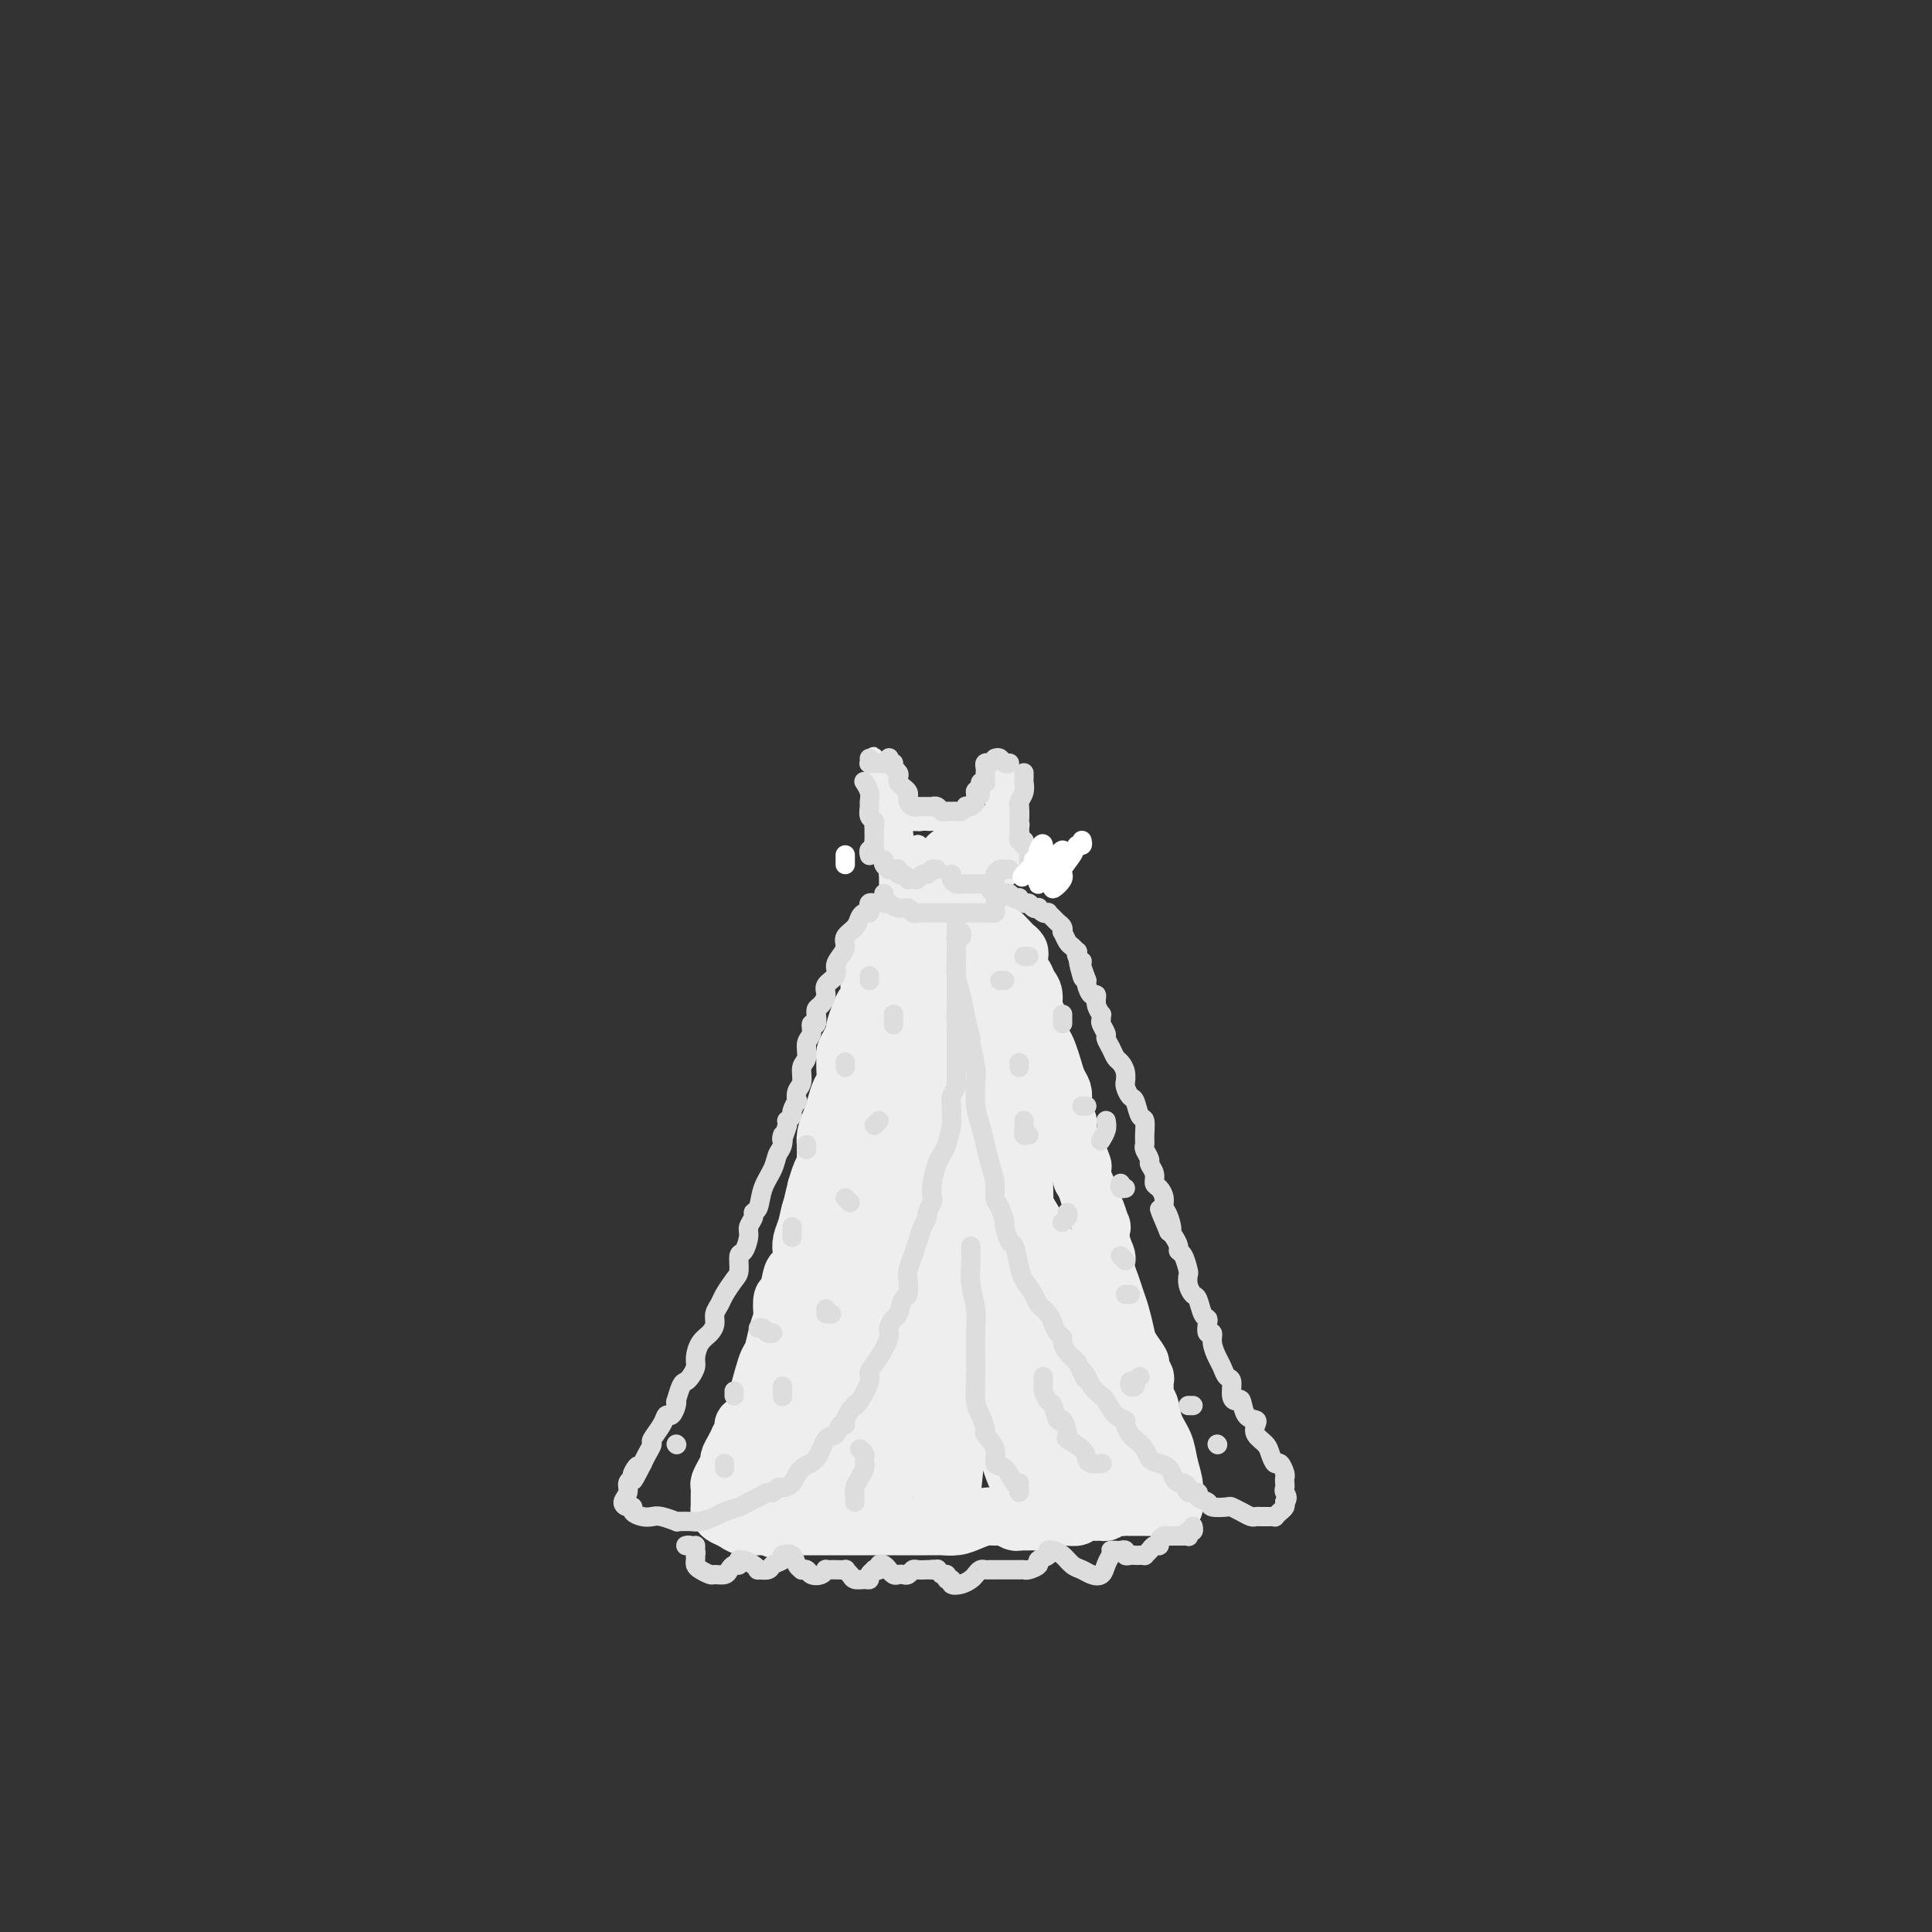 <svg viewBox='0 0 400 400' version='1.1' xmlns='http://www.w3.org/2000/svg' xmlns:xlink='http://www.w3.org/1999/xlink'><rect x="0" y="0" width="400" height="400" fill="#333333" stroke="none"/><g fill='none' stroke='#EEEEEE' stroke-width='12' stroke-linecap='round' stroke-linejoin='round'><path d='M204,190c0.080,0.401 0.160,0.802 0,1c-0.160,0.198 -0.560,0.194 -1,0c-0.440,-0.194 -0.921,-0.578 -1,-1c-0.079,-0.422 0.243,-0.881 0,-1c-0.243,-0.119 -1.050,0.102 -2,0c-0.950,-0.102 -2.041,-0.527 -3,-1c-0.959,-0.473 -1.785,-0.996 -3,-1c-1.215,-0.004 -2.818,0.509 -4,1c-1.182,0.491 -1.941,0.958 -2,1c-0.059,0.042 0.584,-0.341 0,0c-0.584,0.341 -2.394,1.406 -3,2c-0.606,0.594 -0.007,0.716 0,1c0.007,0.284 -0.576,0.732 -1,1c-0.424,0.268 -0.687,0.358 -1,1c-0.313,0.642 -0.675,1.835 -1,3c-0.325,1.165 -0.612,2.303 -1,3c-0.388,0.697 -0.879,0.954 -1,2c-0.121,1.046 0.126,2.881 0,4c-0.126,1.119 -0.625,1.521 -1,2c-0.375,0.479 -0.626,1.035 -1,2c-0.374,0.965 -0.871,2.338 -1,3c-0.129,0.662 0.109,0.613 0,1c-0.109,0.387 -0.564,1.210 -1,2c-0.436,0.790 -0.852,1.548 -1,2c-0.148,0.452 -0.029,0.599 0,1c0.029,0.401 -0.034,1.055 0,2c0.034,0.945 0.163,2.182 0,3c-0.163,0.818 -0.618,1.219 -1,2c-0.382,0.781 -0.691,1.944 -1,3c-0.309,1.056 -0.619,2.007 -1,3c-0.381,0.993 -0.833,2.030 -1,3c-0.167,0.970 -0.048,1.873 0,2c0.048,0.127 0.024,-0.521 0,0c-0.024,0.521 -0.048,2.212 0,3c0.048,0.788 0.167,0.674 0,1c-0.167,0.326 -0.619,1.093 -1,2c-0.381,0.907 -0.690,1.953 -1,3'/><path d='M169,246c-2.117,8.430 -0.410,3.506 0,2c0.410,-1.506 -0.478,0.406 -1,2c-0.522,1.594 -0.679,2.869 -1,4c-0.321,1.131 -0.807,2.117 -1,3c-0.193,0.883 -0.093,1.663 0,2c0.093,0.337 0.179,0.231 0,1c-0.179,0.769 -0.623,2.413 -1,3c-0.377,0.587 -0.689,0.117 -1,1c-0.311,0.883 -0.622,3.120 -1,4c-0.378,0.880 -0.822,0.403 -1,1c-0.178,0.597 -0.089,2.267 0,3c0.089,0.733 0.179,0.530 0,1c-0.179,0.470 -0.626,1.612 -1,3c-0.374,1.388 -0.676,3.022 -1,4c-0.324,0.978 -0.669,1.299 -1,2c-0.331,0.701 -0.648,1.783 -1,3c-0.352,1.217 -0.739,2.569 -1,4c-0.261,1.431 -0.395,2.942 -1,4c-0.605,1.058 -1.682,1.662 -2,2c-0.318,0.338 0.121,0.409 0,1c-0.121,0.591 -0.802,1.702 -1,2c-0.198,0.298 0.088,-0.216 0,0c-0.088,0.216 -0.549,1.161 -1,2c-0.451,0.839 -0.891,1.572 -1,2c-0.109,0.428 0.114,0.552 0,1c-0.114,0.448 -0.567,1.219 -1,2c-0.433,0.781 -0.848,1.572 -1,2c-0.152,0.428 -0.041,0.492 0,1c0.041,0.508 0.010,1.460 0,2c-0.010,0.540 -0.001,0.670 0,1c0.001,0.330 -0.008,0.862 0,1c0.008,0.138 0.031,-0.117 0,0c-0.031,0.117 -0.118,0.606 0,1c0.118,0.394 0.440,0.694 1,1c0.560,0.306 1.356,0.618 2,1c0.644,0.382 1.135,0.834 2,1c0.865,0.166 2.104,0.048 3,0c0.896,-0.048 1.448,-0.024 2,0'/><path d='M159,316c2.118,0.309 2.913,0.083 3,0c0.087,-0.083 -0.533,-0.022 0,0c0.533,0.022 2.219,0.006 3,0c0.781,-0.006 0.655,-0.002 1,0c0.345,0.002 1.160,0.000 2,0c0.840,-0.000 1.706,-0.000 3,0c1.294,0.000 3.016,0.000 4,0c0.984,-0.000 1.231,-0.000 2,0c0.769,0.000 2.060,0.000 3,0c0.940,-0.000 1.530,0.000 2,0c0.470,-0.000 0.818,-0.000 2,0c1.182,0.000 3.196,0.000 4,0c0.804,-0.000 0.399,-0.000 1,0c0.601,0.000 2.209,0.001 3,0c0.791,-0.001 0.767,-0.003 1,0c0.233,0.003 0.723,0.011 1,0c0.277,-0.011 0.339,-0.041 1,0c0.661,0.041 1.920,0.154 3,0c1.080,-0.154 1.980,-0.573 3,-1c1.020,-0.427 2.158,-0.860 3,-1c0.842,-0.140 1.388,0.015 2,0c0.612,-0.015 1.292,-0.200 2,0c0.708,0.200 1.445,0.786 2,1c0.555,0.214 0.927,0.057 1,0c0.073,-0.057 -0.153,-0.014 0,0c0.153,0.014 0.687,0.000 1,0c0.313,-0.000 0.406,0.014 1,0c0.594,-0.014 1.688,-0.057 2,0c0.312,0.057 -0.158,0.212 0,0c0.158,-0.212 0.945,-0.793 2,-1c1.055,-0.207 2.380,-0.041 3,0c0.620,0.041 0.537,-0.042 1,0c0.463,0.042 1.472,0.208 2,0c0.528,-0.208 0.575,-0.791 1,-1c0.425,-0.209 1.227,-0.046 2,0c0.773,0.046 1.516,-0.026 2,0c0.484,0.026 0.710,0.150 1,0c0.290,-0.150 0.645,-0.575 1,-1'/><path d='M230,312c11.092,-0.619 3.323,-0.166 1,0c-2.323,0.166 0.799,0.044 2,0c1.201,-0.044 0.480,-0.012 1,0c0.520,0.012 2.282,0.003 3,0c0.718,-0.003 0.392,-0.000 1,0c0.608,0.000 2.149,-0.002 3,0c0.851,0.002 1.012,0.008 1,0c-0.012,-0.008 -0.199,-0.031 0,0c0.199,0.031 0.782,0.116 1,0c0.218,-0.116 0.071,-0.432 0,-1c-0.071,-0.568 -0.064,-1.389 0,-2c0.064,-0.611 0.186,-1.011 0,-2c-0.186,-0.989 -0.681,-2.566 -1,-4c-0.319,-1.434 -0.464,-2.725 -1,-4c-0.536,-1.275 -1.465,-2.535 -2,-4c-0.535,-1.465 -0.678,-3.137 -1,-4c-0.322,-0.863 -0.823,-0.918 -1,-1c-0.177,-0.082 -0.032,-0.191 0,-1c0.032,-0.809 -0.051,-2.317 0,-3c0.051,-0.683 0.235,-0.541 0,-1c-0.235,-0.459 -0.889,-1.519 -1,-2c-0.111,-0.481 0.321,-0.383 0,-1c-0.321,-0.617 -1.395,-1.950 -2,-3c-0.605,-1.050 -0.740,-1.818 -1,-3c-0.260,-1.182 -0.644,-2.779 -1,-4c-0.356,-1.221 -0.683,-2.066 -1,-3c-0.317,-0.934 -0.625,-1.957 -1,-3c-0.375,-1.043 -0.819,-2.106 -1,-3c-0.181,-0.894 -0.100,-1.620 0,-2c0.100,-0.380 0.220,-0.413 0,-1c-0.220,-0.587 -0.780,-1.728 -1,-3c-0.220,-1.272 -0.100,-2.676 0,-3c0.100,-0.324 0.182,0.433 0,0c-0.182,-0.433 -0.626,-2.054 -1,-3c-0.374,-0.946 -0.678,-1.216 -1,-2c-0.322,-0.784 -0.664,-2.081 -1,-3c-0.336,-0.919 -0.668,-1.459 -1,-2'/><path d='M224,244c-2.891,-10.634 -0.617,-4.719 0,-3c0.617,1.719 -0.422,-0.757 -1,-2c-0.578,-1.243 -0.694,-1.253 -1,-2c-0.306,-0.747 -0.800,-2.230 -1,-3c-0.200,-0.770 -0.105,-0.825 0,-1c0.105,-0.175 0.221,-0.469 0,-1c-0.221,-0.531 -0.780,-1.300 -1,-2c-0.220,-0.700 -0.100,-1.332 0,-2c0.100,-0.668 0.182,-1.372 0,-2c-0.182,-0.628 -0.627,-1.178 -1,-2c-0.373,-0.822 -0.673,-1.915 -1,-3c-0.327,-1.085 -0.680,-2.162 -1,-3c-0.320,-0.838 -0.607,-1.436 -1,-2c-0.393,-0.564 -0.893,-1.095 -1,-2c-0.107,-0.905 0.179,-2.183 0,-3c-0.179,-0.817 -0.822,-1.174 -1,-2c-0.178,-0.826 0.110,-2.123 0,-3c-0.110,-0.877 -0.618,-1.334 -1,-2c-0.382,-0.666 -0.637,-1.540 -1,-2c-0.363,-0.460 -0.833,-0.505 -1,-1c-0.167,-0.495 -0.033,-1.441 0,-2c0.033,-0.559 -0.037,-0.732 0,-1c0.037,-0.268 0.180,-0.631 0,-1c-0.180,-0.369 -0.684,-0.743 -1,-1c-0.316,-0.257 -0.443,-0.397 -1,-1c-0.557,-0.603 -1.545,-1.667 -2,-2c-0.455,-0.333 -0.376,0.067 -1,0c-0.624,-0.067 -1.950,-0.600 -3,-1c-1.050,-0.400 -1.826,-0.668 -3,-1c-1.174,-0.332 -2.748,-0.728 -4,-1c-1.252,-0.272 -2.183,-0.419 -3,0c-0.817,0.419 -1.519,1.406 -2,2c-0.481,0.594 -0.740,0.797 -1,1'/><path d='M190,193c-1.095,0.505 -0.831,0.269 -1,1c-0.169,0.731 -0.771,2.429 -1,3c-0.229,0.571 -0.086,0.015 0,1c0.086,0.985 0.114,3.512 0,6c-0.114,2.488 -0.369,4.936 -1,8c-0.631,3.064 -1.636,6.744 -2,10c-0.364,3.256 -0.087,6.089 -1,10c-0.913,3.911 -3.016,8.900 -4,13c-0.984,4.100 -0.849,7.311 -1,10c-0.151,2.689 -0.589,4.854 -1,6c-0.411,1.146 -0.796,1.271 -1,2c-0.204,0.729 -0.229,2.060 0,2c0.229,-0.060 0.711,-1.512 1,-2c0.289,-0.488 0.386,-0.011 1,-2c0.614,-1.989 1.746,-6.442 3,-11c1.254,-4.558 2.629,-9.219 4,-15c1.371,-5.781 2.738,-12.682 4,-19c1.262,-6.318 2.418,-12.051 3,-16c0.582,-3.949 0.589,-6.112 0,-7c-0.589,-0.888 -1.775,-0.499 -3,1c-1.225,1.499 -2.490,4.108 -4,8c-1.510,3.892 -3.266,9.067 -4,11c-0.734,1.933 -0.446,0.623 -1,5c-0.554,4.377 -1.948,14.442 -2,23c-0.052,8.558 1.240,15.609 3,20c1.760,4.391 3.987,6.121 6,6c2.013,-0.121 3.810,-2.093 6,-5c2.190,-2.907 4.773,-6.750 7,-12c2.227,-5.250 4.098,-11.908 5,-18c0.902,-6.092 0.836,-11.619 0,-16c-0.836,-4.381 -2.442,-7.615 -3,-9c-0.558,-1.385 -0.067,-0.921 -1,-2c-0.933,-1.079 -3.290,-3.703 -4,-5c-0.710,-1.297 0.227,-1.268 0,-1c-0.227,0.268 -1.619,0.776 -2,1c-0.381,0.224 0.248,0.163 0,2c-0.248,1.837 -1.375,5.571 -2,10c-0.625,4.429 -0.750,9.551 0,15c0.750,5.449 2.375,11.224 4,17'/><path d='M198,244c1.575,7.812 3.512,11.343 5,14c1.488,2.657 2.528,4.439 4,5c1.472,0.561 3.376,-0.101 4,-2c0.624,-1.899 -0.033,-5.037 0,-6c0.033,-0.963 0.754,0.249 1,-2c0.246,-2.249 0.016,-7.959 0,-10c-0.016,-2.041 0.181,-0.413 0,-3c-0.181,-2.587 -0.739,-9.390 -1,-12c-0.261,-2.610 -0.224,-1.028 -1,-4c-0.776,-2.972 -2.363,-10.497 -4,-15c-1.637,-4.503 -3.323,-5.984 -4,-6c-0.677,-0.016 -0.345,1.434 0,5c0.345,3.566 0.703,9.248 2,16c1.297,6.752 3.533,14.574 6,24c2.467,9.426 5.165,20.455 7,28c1.835,7.545 2.807,11.604 4,15c1.193,3.396 2.607,6.128 3,7c0.393,0.872 -0.236,-0.115 0,0c0.236,0.115 1.337,1.333 2,2c0.663,0.667 0.887,0.783 1,0c0.113,-0.783 0.115,-2.465 0,-5c-0.115,-2.535 -0.347,-5.923 -1,-10c-0.653,-4.077 -1.726,-8.842 -3,-13c-1.274,-4.158 -2.748,-7.708 -5,-12c-2.252,-4.292 -5.282,-9.327 -7,-12c-1.718,-2.673 -2.125,-2.984 -2,-1c0.125,1.984 0.780,6.263 1,8c0.220,1.737 0.003,0.933 1,4c0.997,3.067 3.207,10.004 4,13c0.793,2.996 0.168,2.051 1,5c0.832,2.949 3.122,9.791 4,13c0.878,3.209 0.343,2.786 1,5c0.657,2.214 2.507,7.066 4,10c1.493,2.934 2.628,3.951 3,4c0.372,0.049 -0.019,-0.868 0,-2c0.019,-1.132 0.448,-2.479 0,-5c-0.448,-2.521 -1.775,-6.217 -3,-10c-1.225,-3.783 -2.350,-7.652 -4,-13c-1.650,-5.348 -3.825,-12.174 -6,-19'/><path d='M215,260c-3.246,-10.590 -4.859,-12.564 -6,-14c-1.141,-1.436 -1.808,-2.334 -3,-5c-1.192,-2.666 -2.910,-7.101 -4,-9c-1.090,-1.899 -1.552,-1.263 -2,-1c-0.448,0.263 -0.883,0.151 -1,3c-0.117,2.849 0.084,8.657 1,16c0.916,7.343 2.547,16.222 4,25c1.453,8.778 2.729,17.456 4,23c1.271,5.544 2.537,7.955 3,9c0.463,1.045 0.122,0.726 0,-1c-0.122,-1.726 -0.025,-4.857 0,-6c0.025,-1.143 -0.020,-0.296 0,-3c0.020,-2.704 0.106,-8.958 0,-11c-0.106,-2.042 -0.403,0.129 -1,-3c-0.597,-3.129 -1.493,-11.557 -3,-19c-1.507,-7.443 -3.626,-13.902 -6,-20c-2.374,-6.098 -5.002,-11.836 -7,-14c-1.998,-2.164 -3.366,-0.754 -4,3c-0.634,3.754 -0.535,9.852 -1,17c-0.465,7.148 -1.495,15.345 -1,24c0.495,8.655 2.514,17.768 4,24c1.486,6.232 2.439,9.584 3,11c0.561,1.416 0.730,0.896 1,1c0.270,0.104 0.639,0.830 1,-1c0.361,-1.830 0.712,-6.218 1,-11c0.288,-4.782 0.511,-9.957 1,-16c0.489,-6.043 1.242,-12.954 1,-20c-0.242,-7.046 -1.480,-14.228 -3,-19c-1.520,-4.772 -3.322,-7.134 -5,-8c-1.678,-0.866 -3.234,-0.236 -5,3c-1.766,3.236 -3.744,9.078 -5,16c-1.256,6.922 -1.789,14.923 -2,18c-0.211,3.077 -0.098,1.230 0,5c0.098,3.770 0.181,13.157 0,17c-0.181,3.843 -0.626,2.144 0,4c0.626,1.856 2.322,7.269 3,9c0.678,1.731 0.336,-0.220 1,-3c0.664,-2.780 2.332,-6.390 4,-10'/><path d='M188,294c1.098,-5.227 1.341,-11.795 2,-18c0.659,-6.205 1.732,-12.046 2,-19c0.268,-6.954 -0.269,-15.021 -1,-20c-0.731,-4.979 -1.657,-6.869 -3,-7c-1.343,-0.131 -3.105,1.496 -5,5c-1.895,3.504 -3.923,8.884 -5,11c-1.077,2.116 -1.203,0.969 -2,5c-0.797,4.031 -2.264,13.239 -3,17c-0.736,3.761 -0.740,2.074 -1,6c-0.260,3.926 -0.776,13.465 -1,20c-0.224,6.535 -0.155,10.065 0,12c0.155,1.935 0.395,2.274 1,1c0.605,-1.274 1.573,-4.163 3,-8c1.427,-3.837 3.311,-8.623 5,-14c1.689,-5.377 3.183,-11.345 4,-17c0.817,-5.655 0.958,-10.997 1,-14c0.042,-3.003 -0.014,-3.667 0,-4c0.014,-0.333 0.097,-0.336 -1,1c-1.097,1.336 -3.376,4.009 -4,5c-0.624,0.991 0.406,0.300 -1,3c-1.406,2.700 -5.249,8.791 -8,15c-2.751,6.209 -4.412,12.536 -6,19c-1.588,6.464 -3.105,13.065 -4,17c-0.895,3.935 -1.170,5.204 -1,6c0.170,0.796 0.783,1.118 2,-1c1.217,-2.118 3.036,-6.676 5,-11c1.964,-4.324 4.073,-8.415 5,-10c0.927,-1.585 0.672,-0.666 2,-4c1.328,-3.334 4.240,-10.922 6,-16c1.760,-5.078 2.370,-7.646 3,-9c0.630,-1.354 1.281,-1.496 1,-2c-0.281,-0.504 -1.495,-1.371 -3,0c-1.505,1.371 -3.301,4.981 -6,9c-2.699,4.019 -6.301,8.448 -9,13c-2.699,4.552 -4.496,9.225 -6,13c-1.504,3.775 -2.715,6.650 -2,8c0.715,1.350 3.358,1.175 6,1'/><path d='M164,307c2.936,-0.341 7.275,-1.695 12,-3c4.725,-1.305 9.835,-2.561 12,-3c2.165,-0.439 1.386,-0.061 4,-1c2.614,-0.939 8.620,-3.194 11,-4c2.380,-0.806 1.135,-0.163 3,-1c1.865,-0.837 6.841,-3.152 10,-5c3.159,-1.848 4.500,-3.227 5,-4c0.500,-0.773 0.161,-0.939 0,-1c-0.161,-0.061 -0.142,-0.016 -1,0c-0.858,0.016 -2.594,0.004 -4,0c-1.406,-0.004 -2.481,-0.001 -3,0c-0.519,0.001 -0.480,0.000 0,1c0.480,1.000 1.401,3.000 3,5c1.599,2.000 3.877,3.998 6,6c2.123,2.002 4.091,4.008 5,5c0.909,0.992 0.758,0.970 1,1c0.242,0.030 0.878,0.110 1,0c0.122,-0.110 -0.270,-0.412 -1,-1c-0.730,-0.588 -1.800,-1.464 -3,-2c-1.200,-0.536 -2.531,-0.732 -3,-1c-0.469,-0.268 -0.076,-0.608 -1,-1c-0.924,-0.392 -3.167,-0.836 -5,-1c-1.833,-0.164 -3.258,-0.048 -4,0c-0.742,0.048 -0.801,0.027 -1,0c-0.199,-0.027 -0.538,-0.061 0,1c0.538,1.061 1.951,3.216 4,5c2.049,1.784 4.732,3.198 7,4c2.268,0.802 4.122,0.992 6,1c1.878,0.008 3.782,-0.166 5,-1c1.218,-0.834 1.752,-2.328 2,-3c0.248,-0.672 0.211,-0.520 0,-1c-0.211,-0.480 -0.595,-1.591 -1,-2c-0.405,-0.409 -0.830,-0.117 -1,0c-0.170,0.117 -0.085,0.058 0,0'/></g>
<g fill='none' stroke='#EEEEEE' stroke-width='4' stroke-linecap='round' stroke-linejoin='round'><path d='M191,184c0.437,0.340 0.875,0.680 1,1c0.125,0.320 -0.061,0.618 0,1c0.061,0.382 0.371,0.846 0,1c-0.371,0.154 -1.423,-0.001 -2,0c-0.577,0.001 -0.679,0.158 -1,0c-0.321,-0.158 -0.859,-0.633 -1,-1c-0.141,-0.367 0.116,-0.627 0,-1c-0.116,-0.373 -0.605,-0.859 -1,-1c-0.395,-0.141 -0.697,0.061 -1,0c-0.303,-0.061 -0.606,-0.387 -1,-1c-0.394,-0.613 -0.880,-1.512 -1,-2c-0.120,-0.488 0.126,-0.563 0,-1c-0.126,-0.437 -0.622,-1.234 -1,-2c-0.378,-0.766 -0.637,-1.500 -1,-2c-0.363,-0.500 -0.829,-0.767 -1,-1c-0.171,-0.233 -0.045,-0.433 0,-1c0.045,-0.567 0.011,-1.500 0,-2c-0.011,-0.500 0.001,-0.568 0,-1c-0.001,-0.432 -0.014,-1.229 0,-2c0.014,-0.771 0.056,-1.516 0,-2c-0.056,-0.484 -0.212,-0.708 0,-1c0.212,-0.292 0.790,-0.653 1,-1c0.210,-0.347 0.053,-0.681 0,-1c-0.053,-0.319 -0.000,-0.624 0,-1c0.000,-0.376 -0.053,-0.822 0,-1c0.053,-0.178 0.210,-0.089 0,0c-0.210,0.089 -0.788,0.179 -1,0c-0.212,-0.179 -0.057,-0.625 0,-1c0.057,-0.375 0.015,-0.678 0,-1c-0.015,-0.322 -0.004,-0.663 0,-1c0.004,-0.337 0.002,-0.668 0,-1'/><path d='M181,158c-0.061,-2.632 -0.213,-0.714 0,0c0.213,0.714 0.792,0.222 1,0c0.208,-0.222 0.045,-0.176 0,0c-0.045,0.176 0.026,0.480 0,1c-0.026,0.520 -0.151,1.256 0,2c0.151,0.744 0.576,1.494 1,3c0.424,1.506 0.846,3.766 1,6c0.154,2.234 0.039,4.443 0,7c-0.039,2.557 -0.004,5.463 0,7c0.004,1.537 -0.023,1.706 0,2c0.023,0.294 0.097,0.714 0,1c-0.097,0.286 -0.366,0.440 0,0c0.366,-0.440 1.368,-1.473 2,-2c0.632,-0.527 0.895,-0.548 1,-1c0.105,-0.452 0.053,-1.336 0,-2c-0.053,-0.664 -0.105,-1.109 0,-2c0.105,-0.891 0.368,-2.229 0,-3c-0.368,-0.771 -1.368,-0.977 -2,-2c-0.632,-1.023 -0.895,-2.864 -1,-4c-0.105,-1.136 -0.053,-1.568 0,-2'/><path d='M184,169c-0.707,-2.217 -0.974,-1.259 -1,-1c-0.026,0.259 0.188,-0.182 0,-1c-0.188,-0.818 -0.779,-2.012 -1,-3c-0.221,-0.988 -0.073,-1.770 0,-2c0.073,-0.230 0.073,0.092 0,0c-0.073,-0.092 -0.217,-0.599 0,-1c0.217,-0.401 0.794,-0.695 1,-1c0.206,-0.305 0.040,-0.619 0,-1c-0.040,-0.381 0.045,-0.827 0,-1c-0.045,-0.173 -0.220,-0.071 0,0c0.220,0.071 0.833,0.111 1,0c0.167,-0.111 -0.114,-0.374 0,0c0.114,0.374 0.623,1.384 1,2c0.377,0.616 0.623,0.836 1,2c0.377,1.164 0.886,3.271 1,5c0.114,1.729 -0.166,3.080 0,5c0.166,1.920 0.780,4.409 1,6c0.220,1.591 0.048,2.283 0,3c-0.048,0.717 0.029,1.459 0,2c-0.029,0.541 -0.162,0.881 0,1c0.162,0.119 0.621,0.018 1,0c0.379,-0.018 0.679,0.047 1,0c0.321,-0.047 0.663,-0.205 1,0c0.337,0.205 0.668,0.773 1,1c0.332,0.227 0.666,0.114 1,0'/><path d='M193,185c0.836,0.427 0.428,0.995 0,1c-0.428,0.005 -0.874,-0.553 -1,-1c-0.126,-0.447 0.068,-0.784 0,-1c-0.068,-0.216 -0.399,-0.311 -1,-1c-0.601,-0.689 -1.471,-1.972 -2,-3c-0.529,-1.028 -0.716,-1.802 -1,-3c-0.284,-1.198 -0.665,-2.819 -1,-4c-0.335,-1.181 -0.623,-1.920 -1,-3c-0.377,-1.080 -0.844,-2.500 -1,-3c-0.156,-0.500 -0.000,-0.079 0,0c0.000,0.079 -0.154,-0.185 0,0c0.154,0.185 0.617,0.820 1,1c0.383,0.180 0.688,-0.095 1,0c0.312,0.095 0.632,0.561 1,1c0.368,0.439 0.785,0.850 1,1c0.215,0.150 0.230,0.040 1,0c0.770,-0.040 2.297,-0.011 3,0c0.703,0.011 0.584,0.003 1,0c0.416,-0.003 1.368,-0.001 2,0c0.632,0.001 0.944,0.000 1,0c0.056,-0.000 -0.145,-0.000 0,0c0.145,0.000 0.635,0.000 1,0c0.365,-0.000 0.603,-0.000 1,0c0.397,0.000 0.952,0.000 1,0c0.048,-0.000 -0.410,-0.000 -1,0c-0.590,0.000 -1.313,0.000 -2,0c-0.687,-0.000 -1.339,-0.000 -2,0c-0.661,0.000 -1.330,0.000 -2,0'/><path d='M193,170c-0.820,0.004 0.130,0.016 0,0c-0.130,-0.016 -1.340,-0.058 -2,0c-0.660,0.058 -0.769,0.216 -1,0c-0.231,-0.216 -0.582,-0.805 -1,-1c-0.418,-0.195 -0.901,0.004 -1,0c-0.099,-0.004 0.187,-0.212 1,0c0.813,0.212 2.154,0.842 3,1c0.846,0.158 1.199,-0.158 2,0c0.801,0.158 2.051,0.789 3,1c0.949,0.211 1.597,0.001 2,0c0.403,-0.001 0.560,0.207 1,0c0.440,-0.207 1.161,-0.829 2,-1c0.839,-0.171 1.794,0.110 2,0c0.206,-0.110 -0.337,-0.609 0,-1c0.337,-0.391 1.554,-0.673 2,-1c0.446,-0.327 0.119,-0.699 0,-1c-0.119,-0.301 -0.032,-0.532 0,-1c0.032,-0.468 0.007,-1.172 0,-2c-0.007,-0.828 0.002,-1.779 0,-2c-0.002,-0.221 -0.015,0.289 0,0c0.015,-0.289 0.056,-1.379 0,-2c-0.056,-0.621 -0.211,-0.775 0,-1c0.211,-0.225 0.789,-0.522 1,0c0.211,0.522 0.057,1.862 0,3c-0.057,1.138 -0.015,2.075 0,3c0.015,0.925 0.003,1.838 0,3c-0.003,1.162 0.003,2.573 0,3c-0.003,0.427 -0.015,-0.129 0,0c0.015,0.129 0.056,0.943 0,1c-0.056,0.057 -0.211,-0.645 0,-1c0.211,-0.355 0.788,-0.365 1,-1c0.212,-0.635 0.061,-1.896 0,-3c-0.061,-1.104 -0.030,-2.052 0,-3'/><path d='M208,164c0.151,-1.562 0.030,-1.966 0,-2c-0.030,-0.034 0.031,0.304 0,0c-0.031,-0.304 -0.153,-1.248 0,-2c0.153,-0.752 0.581,-1.310 1,-1c0.419,0.310 0.830,1.489 1,2c0.170,0.511 0.099,0.353 0,1c-0.099,0.647 -0.227,2.098 0,3c0.227,0.902 0.808,1.257 1,2c0.192,0.743 -0.005,1.876 0,3c0.005,1.124 0.212,2.239 0,3c-0.212,0.761 -0.842,1.169 -1,2c-0.158,0.831 0.158,2.085 0,3c-0.158,0.915 -0.789,1.490 -1,2c-0.211,0.510 -0.000,0.955 0,1c0.000,0.045 -0.210,-0.311 0,-1c0.210,-0.689 0.841,-1.712 1,-3c0.159,-1.288 -0.154,-2.840 0,-4c0.154,-1.160 0.773,-1.929 1,-3c0.227,-1.071 0.061,-2.443 0,-4c-0.061,-1.557 -0.016,-3.299 0,-4c0.016,-0.701 0.004,-0.361 0,0c-0.004,0.361 -0.001,0.743 0,1c0.001,0.257 0.001,0.389 0,1c-0.001,0.611 -0.002,1.700 0,3c0.002,1.300 0.009,2.810 0,4c-0.009,1.190 -0.033,2.061 0,3c0.033,0.939 0.124,1.945 0,3c-0.124,1.055 -0.464,2.159 -1,3c-0.536,0.841 -1.268,1.421 -2,2'/><path d='M208,182c-0.930,3.433 -1.756,2.015 -2,2c-0.244,-0.015 0.094,1.371 0,2c-0.094,0.629 -0.621,0.500 -1,1c-0.379,0.500 -0.611,1.628 -1,2c-0.389,0.372 -0.935,-0.014 -1,0c-0.065,0.014 0.349,0.426 1,0c0.651,-0.426 1.537,-1.691 2,-3c0.463,-1.309 0.503,-2.663 1,-4c0.497,-1.337 1.450,-2.659 2,-4c0.550,-1.341 0.697,-2.702 1,-4c0.303,-1.298 0.764,-2.532 1,-3c0.236,-0.468 0.249,-0.170 0,0c-0.249,0.170 -0.758,0.213 -1,0c-0.242,-0.213 -0.217,-0.680 -1,0c-0.783,0.680 -2.372,2.509 -3,4c-0.628,1.491 -0.293,2.646 -1,4c-0.707,1.354 -2.455,2.909 -3,4c-0.545,1.091 0.113,1.718 0,2c-0.113,0.282 -0.996,0.218 -1,0c-0.004,-0.218 0.873,-0.592 1,-1c0.127,-0.408 -0.495,-0.851 0,-2c0.495,-1.149 2.106,-3.004 3,-5c0.894,-1.996 1.070,-4.135 1,-5c-0.070,-0.865 -0.385,-0.457 0,-1c0.385,-0.543 1.470,-2.035 2,-3c0.530,-0.965 0.506,-1.401 0,-1c-0.506,0.401 -1.495,1.638 -2,3c-0.505,1.362 -0.527,2.848 -1,4c-0.473,1.152 -1.396,1.968 -2,3c-0.604,1.032 -0.888,2.279 -1,3c-0.112,0.721 -0.052,0.914 0,1c0.052,0.086 0.096,0.064 0,0c-0.096,-0.064 -0.334,-0.171 0,-1c0.334,-0.829 1.238,-2.380 2,-4c0.762,-1.620 1.381,-3.310 2,-5'/><path d='M206,171c0.592,-1.749 0.073,-1.621 0,-2c-0.073,-0.379 0.301,-1.266 0,-1c-0.301,0.266 -1.278,1.686 -2,3c-0.722,1.314 -1.190,2.523 -2,4c-0.810,1.477 -1.963,3.221 -3,5c-1.037,1.779 -1.959,3.593 -2,4c-0.041,0.407 0.798,-0.592 1,-1c0.202,-0.408 -0.233,-0.226 0,-1c0.233,-0.774 1.134,-2.504 2,-4c0.866,-1.496 1.697,-2.757 2,-4c0.303,-1.243 0.079,-2.467 0,-3c-0.079,-0.533 -0.011,-0.375 0,0c0.011,0.375 -0.034,0.966 -1,2c-0.966,1.034 -2.851,2.512 -4,4c-1.149,1.488 -1.561,2.985 -2,4c-0.439,1.015 -0.906,1.546 -1,2c-0.094,0.454 0.183,0.831 0,1c-0.183,0.169 -0.826,0.130 -1,0c-0.174,-0.130 0.122,-0.351 1,-1c0.878,-0.649 2.338,-1.727 3,-3c0.662,-1.273 0.525,-2.743 1,-4c0.475,-1.257 1.560,-2.302 2,-3c0.440,-0.698 0.234,-1.051 0,-1c-0.234,0.051 -0.498,0.504 -1,1c-0.502,0.496 -1.244,1.034 -2,2c-0.756,0.966 -1.528,2.360 -2,3c-0.472,0.640 -0.645,0.525 -1,1c-0.355,0.475 -0.891,1.538 -1,2c-0.109,0.462 0.208,0.323 0,1c-0.208,0.677 -0.942,2.171 -1,2c-0.058,-0.171 0.561,-2.008 1,-3c0.439,-0.992 0.697,-1.141 1,-2c0.303,-0.859 0.652,-2.430 1,-4'/><path d='M195,175c0.661,-1.545 0.814,-0.908 1,-1c0.186,-0.092 0.407,-0.913 0,-1c-0.407,-0.087 -1.441,0.562 -2,1c-0.559,0.438 -0.642,0.667 -1,1c-0.358,0.333 -0.990,0.769 -1,1c-0.010,0.231 0.603,0.257 0,1c-0.603,0.743 -2.420,2.204 -3,3c-0.580,0.796 0.079,0.928 0,1c-0.079,0.072 -0.896,0.086 -1,0c-0.104,-0.086 0.504,-0.270 1,-1c0.496,-0.730 0.879,-2.006 1,-3c0.121,-0.994 -0.020,-1.706 0,-2c0.020,-0.294 0.201,-0.172 0,0c-0.201,0.172 -0.785,0.392 -1,1c-0.215,0.608 -0.061,1.602 0,2c0.061,0.398 0.031,0.199 0,0'/></g>
<g fill='none' stroke='#DDDDDD' stroke-width='4' stroke-linecap='round' stroke-linejoin='round'><path d='M183,185c0.034,0.312 0.067,0.623 0,1c-0.067,0.377 -0.236,0.818 0,1c0.236,0.182 0.875,0.105 1,0c0.125,-0.105 -0.266,-0.238 0,0c0.266,0.238 1.188,0.848 2,1c0.812,0.152 1.514,-0.156 2,0c0.486,0.156 0.757,0.774 1,1c0.243,0.226 0.459,0.061 1,0c0.541,-0.061 1.405,-0.016 2,0c0.595,0.016 0.919,0.004 1,0c0.081,-0.004 -0.080,-0.001 0,0c0.080,0.001 0.402,0.000 1,0c0.598,-0.000 1.473,-0.000 2,0c0.527,0.000 0.705,0.000 1,0c0.295,-0.000 0.705,-0.000 1,0c0.295,0.000 0.474,-0.000 1,0c0.526,0.000 1.398,0.000 2,0c0.602,-0.000 0.935,-0.000 1,0c0.065,0.000 -0.136,0.001 0,0c0.136,-0.001 0.611,-0.003 1,0c0.389,0.003 0.692,0.012 1,0c0.308,-0.012 0.621,-0.044 1,0c0.379,0.044 0.823,0.166 1,0c0.177,-0.166 0.086,-0.619 0,-1c-0.086,-0.381 -0.167,-0.690 0,-1c0.167,-0.310 0.584,-0.622 1,-1c0.416,-0.378 0.833,-0.822 1,-1c0.167,-0.178 0.083,-0.089 0,0'/><path d='M181,187c-0.416,-0.082 -0.833,-0.163 -1,0c-0.167,0.163 -0.085,0.572 0,1c0.085,0.428 0.173,0.877 0,1c-0.173,0.123 -0.606,-0.080 -1,0c-0.394,0.080 -0.749,0.444 -1,1c-0.251,0.556 -0.397,1.304 -1,2c-0.603,0.696 -1.662,1.341 -2,2c-0.338,0.659 0.045,1.331 0,2c-0.045,0.669 -0.519,1.334 -1,2c-0.481,0.666 -0.969,1.334 -1,2c-0.031,0.666 0.394,1.330 0,2c-0.394,0.670 -1.608,1.347 -2,2c-0.392,0.653 0.038,1.283 0,2c-0.038,0.717 -0.545,1.521 -1,2c-0.455,0.479 -0.858,0.635 -1,1c-0.142,0.365 -0.023,0.941 0,1c0.023,0.059 -0.050,-0.400 0,0c0.050,0.400 0.225,1.658 0,2c-0.225,0.342 -0.849,-0.233 -1,0c-0.151,0.233 0.171,1.274 0,2c-0.171,0.726 -0.834,1.139 -1,2c-0.166,0.861 0.165,2.172 0,3c-0.165,0.828 -0.828,1.173 -1,2c-0.172,0.827 0.146,2.137 0,3c-0.146,0.863 -0.756,1.277 -1,2c-0.244,0.723 -0.122,1.753 0,2c0.122,0.247 0.243,-0.288 0,0c-0.243,0.288 -0.850,1.400 -1,2c-0.150,0.600 0.156,0.686 0,1c-0.156,0.314 -0.773,0.854 -1,1c-0.227,0.146 -0.065,-0.101 0,0c0.065,0.101 0.032,0.551 0,1'/><path d='M163,233c-1.478,4.841 -1.173,2.443 -1,2c0.173,-0.443 0.216,1.069 0,2c-0.216,0.931 -0.689,1.282 -1,2c-0.311,0.718 -0.461,1.802 -1,3c-0.539,1.198 -1.469,2.509 -2,4c-0.531,1.491 -0.663,3.160 -1,4c-0.337,0.840 -0.878,0.849 -1,1c-0.122,0.151 0.174,0.444 0,1c-0.174,0.556 -0.816,1.374 -1,2c-0.184,0.626 0.092,1.059 0,2c-0.092,0.941 -0.553,2.391 -1,3c-0.447,0.609 -0.879,0.375 -1,1c-0.121,0.625 0.069,2.107 0,3c-0.069,0.893 -0.396,1.198 -1,2c-0.604,0.802 -1.484,2.102 -2,3c-0.516,0.898 -0.666,1.394 -1,2c-0.334,0.606 -0.850,1.321 -1,2c-0.150,0.679 0.066,1.322 0,2c-0.066,0.678 -0.413,1.389 -1,2c-0.587,0.611 -1.414,1.120 -2,2c-0.586,0.880 -0.930,2.131 -1,3c-0.070,0.869 0.135,1.354 0,2c-0.135,0.646 -0.611,1.451 -1,2c-0.389,0.549 -0.692,0.842 -1,1c-0.308,0.158 -0.621,0.180 -1,1c-0.379,0.820 -0.823,2.439 -1,3c-0.177,0.561 -0.088,0.064 0,0c0.088,-0.064 0.173,0.305 0,1c-0.173,0.695 -0.606,1.715 -1,2c-0.394,0.285 -0.750,-0.167 -1,0c-0.250,0.167 -0.396,0.951 -1,2c-0.604,1.049 -1.667,2.364 -2,3c-0.333,0.636 0.064,0.594 0,1c-0.064,0.406 -0.590,1.259 -1,2c-0.410,0.741 -0.705,1.371 -1,2'/><path d='M133,303c-3.255,6.368 -1.393,2.286 -1,1c0.393,-1.286 -0.684,0.222 -1,1c-0.316,0.778 0.128,0.825 0,1c-0.128,0.175 -0.829,0.477 -1,1c-0.171,0.523 0.187,1.267 0,2c-0.187,0.733 -0.920,1.454 -1,2c-0.080,0.546 0.493,0.917 1,1c0.507,0.083 0.949,-0.122 1,0c0.051,0.122 -0.290,0.572 0,1c0.290,0.428 1.212,0.833 2,1c0.788,0.167 1.443,0.097 2,0c0.557,-0.097 1.017,-0.222 2,0c0.983,0.222 2.489,0.792 3,1c0.511,0.208 0.028,0.053 0,0c-0.028,-0.053 0.400,-0.003 1,0c0.600,0.003 1.372,-0.041 2,0c0.628,0.041 1.113,0.166 2,0c0.887,-0.166 2.177,-0.621 3,-1c0.823,-0.379 1.180,-0.680 2,-1c0.820,-0.320 2.103,-0.659 3,-1c0.897,-0.341 1.406,-0.684 2,-1c0.594,-0.316 1.271,-0.606 2,-1c0.729,-0.394 1.508,-0.891 2,-1c0.492,-0.109 0.697,0.171 1,0c0.303,-0.171 0.704,-0.792 1,-1c0.296,-0.208 0.488,-0.004 1,0c0.512,0.004 1.345,-0.193 2,-1c0.655,-0.807 1.131,-2.224 2,-3c0.869,-0.776 2.132,-0.911 3,-2c0.868,-1.089 1.342,-3.131 2,-4c0.658,-0.869 1.499,-0.564 2,-1c0.501,-0.436 0.660,-1.612 1,-2c0.340,-0.388 0.861,0.011 1,0c0.139,-0.011 -0.103,-0.432 0,-1c0.103,-0.568 0.552,-1.284 1,-2'/><path d='M176,292c2.056,-2.545 1.198,-1.408 1,-1c-0.198,0.408 0.266,0.085 1,-1c0.734,-1.085 1.737,-2.934 2,-4c0.263,-1.066 -0.214,-1.351 0,-2c0.214,-0.649 1.118,-1.663 2,-3c0.882,-1.337 1.742,-2.996 2,-4c0.258,-1.004 -0.085,-1.352 0,-2c0.085,-0.648 0.597,-1.595 1,-2c0.403,-0.405 0.696,-0.268 1,-1c0.304,-0.732 0.620,-2.335 1,-3c0.380,-0.665 0.823,-0.394 1,-1c0.177,-0.606 0.089,-2.091 0,-3c-0.089,-0.909 -0.177,-1.242 0,-2c0.177,-0.758 0.621,-1.942 1,-3c0.379,-1.058 0.694,-1.989 1,-3c0.306,-1.011 0.604,-2.101 1,-3c0.396,-0.899 0.890,-1.608 1,-2c0.110,-0.392 -0.164,-0.469 0,-1c0.164,-0.531 0.765,-1.518 1,-2c0.235,-0.482 0.104,-0.459 0,-1c-0.104,-0.541 -0.182,-1.647 0,-3c0.182,-1.353 0.623,-2.953 1,-4c0.377,-1.047 0.690,-1.540 1,-2c0.310,-0.460 0.618,-0.885 1,-2c0.382,-1.115 0.838,-2.918 1,-4c0.162,-1.082 0.029,-1.442 0,-2c-0.029,-0.558 0.045,-1.316 0,-2c-0.045,-0.684 -0.208,-1.296 0,-2c0.208,-0.704 0.788,-1.501 1,-2c0.212,-0.499 0.057,-0.699 0,-1c-0.057,-0.301 -0.015,-0.703 0,-1c0.015,-0.297 0.004,-0.488 0,-1c-0.004,-0.512 -0.001,-1.343 0,-2c0.001,-0.657 0.000,-1.138 0,-2c-0.000,-0.862 -0.000,-2.103 0,-3c0.000,-0.897 0.000,-1.448 0,-2'/><path d='M198,213c0.774,-5.759 0.207,-2.656 0,-2c-0.207,0.656 -0.056,-1.136 0,-2c0.056,-0.864 0.015,-0.799 0,-1c-0.015,-0.201 -0.004,-0.668 0,-1c0.004,-0.332 0.001,-0.531 0,-1c-0.001,-0.469 -0.000,-1.210 0,-2c0.000,-0.790 0.000,-1.630 0,-2c-0.000,-0.370 -0.000,-0.270 0,-1c0.000,-0.730 0.000,-2.290 0,-3c-0.000,-0.710 -0.000,-0.572 0,-1c0.000,-0.428 0.000,-1.424 0,-2c-0.000,-0.576 -0.000,-0.731 0,-1c0.000,-0.269 0.000,-0.650 0,-1c-0.000,-0.350 -0.000,-0.668 0,-1c0.000,-0.332 0.000,-0.677 0,-1c-0.000,-0.323 -0.000,-0.626 0,-1c0.000,-0.374 0.000,-0.821 0,-1c-0.000,-0.179 -0.000,-0.089 0,0'/><path d='M199,193c0.113,0.437 0.227,0.874 0,1c-0.227,0.126 -0.794,-0.059 -1,0c-0.206,0.059 -0.052,0.363 0,1c0.052,0.637 0.003,1.607 0,2c-0.003,0.393 0.042,0.208 0,1c-0.042,0.792 -0.170,2.562 0,4c0.170,1.438 0.638,2.545 1,4c0.362,1.455 0.619,3.259 1,5c0.381,1.741 0.887,3.420 1,4c0.113,0.580 -0.167,0.062 0,1c0.167,0.938 0.780,3.331 1,5c0.220,1.669 0.048,2.613 0,3c-0.048,0.387 0.028,0.217 0,1c-0.028,0.783 -0.161,2.520 0,4c0.161,1.480 0.617,2.704 1,4c0.383,1.296 0.694,2.663 1,4c0.306,1.337 0.608,2.642 1,4c0.392,1.358 0.875,2.767 1,4c0.125,1.233 -0.107,2.289 0,3c0.107,0.711 0.553,1.077 1,2c0.447,0.923 0.893,2.404 1,3c0.107,0.596 -0.127,0.308 0,1c0.127,0.692 0.615,2.363 1,3c0.385,0.637 0.665,0.239 1,1c0.335,0.761 0.723,2.679 1,4c0.277,1.321 0.441,2.044 1,3c0.559,0.956 1.511,2.144 2,3c0.489,0.856 0.513,1.381 1,2c0.487,0.619 1.436,1.331 2,2c0.564,0.669 0.742,1.296 1,2c0.258,0.704 0.597,1.487 1,2c0.403,0.513 0.871,0.756 1,1c0.129,0.244 -0.081,0.489 0,1c0.081,0.511 0.452,1.289 1,2c0.548,0.711 1.274,1.356 2,2'/><path d='M223,282c2.804,5.676 1.314,2.867 1,2c-0.314,-0.867 0.548,0.209 1,1c0.452,0.791 0.493,1.297 1,2c0.507,0.703 1.480,1.602 2,2c0.520,0.398 0.587,0.296 1,1c0.413,0.704 1.170,2.215 2,3c0.830,0.785 1.732,0.843 2,1c0.268,0.157 -0.098,0.413 0,1c0.098,0.587 0.659,1.505 1,2c0.341,0.495 0.462,0.565 1,1c0.538,0.435 1.492,1.233 2,2c0.508,0.767 0.570,1.502 1,2c0.430,0.498 1.228,0.760 2,1c0.772,0.240 1.518,0.459 2,1c0.482,0.541 0.701,1.403 1,2c0.299,0.597 0.677,0.930 1,1c0.323,0.070 0.592,-0.122 1,0c0.408,0.122 0.954,0.557 1,1c0.046,0.443 -0.407,0.893 0,1c0.407,0.107 1.675,-0.129 2,0c0.325,0.129 -0.293,0.622 0,1c0.293,0.378 1.496,0.640 2,1c0.504,0.360 0.310,0.818 1,1c0.690,0.182 2.265,0.087 3,0c0.735,-0.087 0.630,-0.167 1,0c0.370,0.167 1.216,0.581 2,1c0.784,0.419 1.506,0.844 2,1c0.494,0.156 0.758,0.043 1,0c0.242,-0.043 0.460,-0.014 1,0c0.540,0.014 1.402,0.015 2,0c0.598,-0.015 0.931,-0.045 1,0c0.069,0.045 -0.126,0.167 0,0c0.126,-0.167 0.572,-0.622 1,-1c0.428,-0.378 0.836,-0.679 1,-1c0.164,-0.321 0.082,-0.660 0,-1'/><path d='M266,311c0.928,-0.869 0.250,-1.541 0,-2c-0.250,-0.459 -0.070,-0.705 0,-1c0.070,-0.295 0.030,-0.638 0,-1c-0.030,-0.362 -0.050,-0.744 0,-1c0.050,-0.256 0.169,-0.386 0,-1c-0.169,-0.614 -0.627,-1.711 -1,-2c-0.373,-0.289 -0.661,0.231 -1,0c-0.339,-0.231 -0.730,-1.214 -1,-2c-0.270,-0.786 -0.419,-1.374 -1,-2c-0.581,-0.626 -1.595,-1.289 -2,-2c-0.405,-0.711 -0.202,-1.468 0,-2c0.202,-0.532 0.404,-0.837 0,-1c-0.404,-0.163 -1.414,-0.184 -2,-1c-0.586,-0.816 -0.748,-2.427 -1,-3c-0.252,-0.573 -0.592,-0.107 -1,0c-0.408,0.107 -0.882,-0.144 -1,-1c-0.118,-0.856 0.122,-2.315 0,-3c-0.122,-0.685 -0.606,-0.594 -1,-1c-0.394,-0.406 -0.698,-1.308 -1,-2c-0.302,-0.692 -0.603,-1.173 -1,-2c-0.397,-0.827 -0.890,-2.001 -1,-3c-0.110,-0.999 0.164,-1.824 0,-2c-0.164,-0.176 -0.765,0.296 -1,0c-0.235,-0.296 -0.104,-1.360 0,-2c0.104,-0.640 0.182,-0.857 0,-1c-0.182,-0.143 -0.623,-0.214 -1,-1c-0.377,-0.786 -0.689,-2.289 -1,-3c-0.311,-0.711 -0.622,-0.632 -1,-1c-0.378,-0.368 -0.823,-1.184 -1,-2c-0.177,-0.816 -0.085,-1.632 0,-2c0.085,-0.368 0.163,-0.287 0,-1c-0.163,-0.713 -0.569,-2.219 -1,-3c-0.431,-0.781 -0.889,-0.838 -1,-1c-0.111,-0.162 0.124,-0.428 0,-1c-0.124,-0.572 -0.607,-1.449 -1,-2c-0.393,-0.551 -0.697,-0.775 -1,-1'/><path d='M242,255c-3.730,-8.794 -1.055,-2.780 0,-1c1.055,1.780 0.489,-0.674 0,-2c-0.489,-1.326 -0.900,-1.524 -1,-2c-0.100,-0.476 0.113,-1.231 0,-2c-0.113,-0.769 -0.551,-1.553 -1,-2c-0.449,-0.447 -0.909,-0.557 -1,-1c-0.091,-0.443 0.186,-1.217 0,-2c-0.186,-0.783 -0.835,-1.573 -1,-2c-0.165,-0.427 0.153,-0.490 0,-1c-0.153,-0.510 -0.776,-1.468 -1,-2c-0.224,-0.532 -0.049,-0.637 0,-1c0.049,-0.363 -0.028,-0.985 0,-2c0.028,-1.015 0.161,-2.422 0,-3c-0.161,-0.578 -0.618,-0.327 -1,-1c-0.382,-0.673 -0.691,-2.270 -1,-3c-0.309,-0.730 -0.618,-0.594 -1,-1c-0.382,-0.406 -0.837,-1.356 -1,-2c-0.163,-0.644 -0.033,-0.984 0,-1c0.033,-0.016 -0.032,0.291 0,0c0.032,-0.291 0.162,-1.181 0,-2c-0.162,-0.819 -0.617,-1.566 -1,-2c-0.383,-0.434 -0.695,-0.554 -1,-1c-0.305,-0.446 -0.603,-1.218 -1,-2c-0.397,-0.782 -0.891,-1.573 -1,-2c-0.109,-0.427 0.168,-0.491 0,-1c-0.168,-0.509 -0.781,-1.462 -1,-2c-0.219,-0.538 -0.044,-0.660 0,-1c0.044,-0.340 -0.044,-0.898 0,-1c0.044,-0.102 0.218,0.253 0,0c-0.218,-0.253 -0.829,-1.115 -1,-2c-0.171,-0.885 0.099,-1.794 0,-2c-0.099,-0.206 -0.565,0.291 -1,0c-0.435,-0.291 -0.839,-1.369 -1,-2c-0.161,-0.631 -0.081,-0.816 0,-1'/><path d='M225,203c-2.852,-8.163 -1.482,-2.569 -1,-1c0.482,1.569 0.078,-0.885 0,-2c-0.078,-1.115 0.172,-0.891 0,-1c-0.172,-0.109 -0.767,-0.553 -1,-1c-0.233,-0.447 -0.105,-0.898 0,-1c0.105,-0.102 0.185,0.145 0,0c-0.185,-0.145 -0.637,-0.683 -1,-1c-0.363,-0.317 -0.636,-0.414 -1,-1c-0.364,-0.586 -0.818,-1.662 -1,-2c-0.182,-0.338 -0.091,0.064 0,0c0.091,-0.064 0.183,-0.592 0,-1c-0.183,-0.408 -0.640,-0.697 -1,-1c-0.360,-0.303 -0.622,-0.621 -1,-1c-0.378,-0.379 -0.871,-0.820 -1,-1c-0.129,-0.180 0.106,-0.100 0,0c-0.106,0.100 -0.553,0.219 -1,0c-0.447,-0.219 -0.893,-0.776 -1,-1c-0.107,-0.224 0.125,-0.116 0,0c-0.125,0.116 -0.607,0.241 -1,0c-0.393,-0.241 -0.697,-0.848 -1,-1c-0.303,-0.152 -0.606,0.152 -1,0c-0.394,-0.152 -0.879,-0.759 -1,-1c-0.121,-0.241 0.122,-0.117 0,0c-0.122,0.117 -0.610,0.228 -1,0c-0.390,-0.228 -0.682,-0.793 -1,-1c-0.318,-0.207 -0.663,-0.056 -1,0c-0.337,0.056 -0.668,0.016 -1,0c-0.332,-0.016 -0.666,-0.008 -1,0'/><path d='M206,185c-1.857,-1.000 -0.500,-1.000 0,-1c0.500,0.000 0.143,0.000 0,0c-0.143,0.000 -0.071,0.000 0,0'/><path d='M197,181c-0.059,0.309 -0.118,0.619 0,1c0.118,0.381 0.413,0.834 1,1c0.587,0.166 1.467,0.044 2,0c0.533,-0.044 0.720,-0.011 1,0c0.280,0.011 0.653,-0.001 1,0c0.347,0.001 0.668,0.015 1,0c0.332,-0.015 0.677,-0.059 1,0c0.323,0.059 0.625,0.222 1,0c0.375,-0.222 0.822,-0.830 1,-1c0.178,-0.170 0.085,0.098 0,0c-0.085,-0.098 -0.163,-0.562 0,-1c0.163,-0.438 0.566,-0.849 1,-1c0.434,-0.151 0.900,-0.040 1,0c0.100,0.040 -0.165,0.011 0,0c0.165,-0.011 0.762,-0.003 1,0c0.238,0.003 0.119,0.002 0,0'/><path d='M193,180c0.534,0.002 1.068,0.005 1,0c-0.068,-0.005 -0.739,-0.016 -1,0c-0.261,0.016 -0.111,0.061 0,0c0.111,-0.061 0.185,-0.226 0,0c-0.185,0.226 -0.628,0.845 -1,1c-0.372,0.155 -0.673,-0.154 -1,0c-0.327,0.154 -0.679,0.769 -1,1c-0.321,0.231 -0.612,0.077 -1,0c-0.388,-0.077 -0.874,-0.077 -1,0c-0.126,0.077 0.107,0.231 0,0c-0.107,-0.231 -0.555,-0.847 -1,-1c-0.445,-0.153 -0.889,0.156 -1,0c-0.111,-0.156 0.110,-0.777 0,-1c-0.110,-0.223 -0.551,-0.050 -1,0c-0.449,0.050 -0.905,-0.025 -1,0c-0.095,0.025 0.170,0.151 0,0c-0.170,-0.151 -0.777,-0.579 -1,-1c-0.223,-0.421 -0.064,-0.835 0,-1c0.064,-0.165 0.032,-0.083 0,0'/><path d='M180,203c0.000,-0.423 0.000,-0.845 0,-1c0.000,-0.155 0.000,-0.042 0,0c0.000,0.042 0.000,0.012 0,0c0.000,-0.012 0.000,-0.006 0,0'/><path d='M185,210c0.000,0.833 0.000,1.667 0,2c0.000,0.333 0.000,0.167 0,0'/><path d='M175,220c0.000,-0.111 0.000,-0.222 0,0c0.000,0.222 0.000,0.778 0,1c0.000,0.222 0.000,0.111 0,0'/><path d='M182,232c-0.417,0.417 -0.833,0.833 -1,1c-0.167,0.167 -0.083,0.083 0,0'/><path d='M167,237c0.000,0.417 0.000,0.833 0,1c0.000,0.167 0.000,0.083 0,0'/><path d='M175,248c0.417,0.417 0.833,0.833 1,1c0.167,0.167 0.083,0.083 0,0'/><path d='M164,254c0.000,0.833 0.000,1.667 0,2c0.000,0.333 0.000,0.167 0,0'/><path d='M171,271c0.393,0.423 0.786,0.845 1,1c0.214,0.155 0.250,0.042 0,0c-0.250,-0.042 -0.786,-0.012 -1,0c-0.214,0.012 -0.107,0.006 0,0'/><path d='M157,275c0.339,-0.113 0.679,-0.226 1,0c0.321,0.226 0.625,0.792 1,1c0.375,0.208 0.821,0.060 1,0c0.179,-0.060 0.089,-0.030 0,0'/><path d='M162,287c0.000,0.844 0.000,1.689 0,2c0.000,0.311 0.000,0.089 0,0c0.000,-0.089 0.000,-0.044 0,0'/><path d='M152,288c0.000,0.417 0.000,0.833 0,1c0.000,0.167 0.000,0.083 0,0'/><path d='M140,299c0.000,0.000 0.100,0.100 0.1,0.1'/><path d='M150,303c0.000,0.417 0.000,0.833 0,1c0.000,0.167 0.000,0.083 0,0'/><path d='M208,203c-0.417,0.000 -0.833,0.000 -1,0c-0.167,0.000 -0.083,0.000 0,0'/><path d='M212,198c0.417,0.000 0.833,0.000 1,0c0.167,0.000 0.083,0.000 0,0'/><path d='M220,210c0.000,0.280 0.000,0.560 0,1c0.000,0.440 0.000,1.042 0,1c-0.000,-0.042 0.000,-0.726 0,-1c-0.000,-0.274 0.000,-0.137 0,0'/><path d='M211,220c0.000,0.417 0.000,0.833 0,1c0.000,0.167 0.000,0.083 0,0'/><path d='M224,229c0.417,0.000 0.833,0.000 1,0c0.167,0.000 0.083,0.000 0,0'/><path d='M229,232c0.111,0.622 0.222,1.244 0,2c-0.222,0.756 -0.778,1.644 -1,2c-0.222,0.356 -0.111,0.178 0,0'/><path d='M221,251c0.111,0.311 0.222,0.622 0,1c-0.222,0.378 -0.778,0.822 -1,1c-0.222,0.178 -0.111,0.089 0,0'/><path d='M232,260c0.417,0.417 0.833,0.833 1,1c0.167,0.167 0.083,0.083 0,0'/><path d='M233,268c0.417,0.000 0.833,0.000 1,0c0.167,0.000 0.083,0.000 0,0'/><path d='M236,285c-0.453,0.317 -0.906,0.635 -1,1c-0.094,0.365 0.171,0.778 0,1c-0.171,0.222 -0.777,0.252 -1,0c-0.223,-0.252 -0.064,-0.786 0,-1c0.064,-0.214 0.032,-0.107 0,0'/><path d='M232,245c-0.111,0.422 -0.222,0.844 0,1c0.222,0.156 0.778,0.044 1,0c0.222,-0.044 0.111,-0.022 0,0'/><path d='M246,291c0.417,0.000 0.833,0.000 1,0c0.167,0.000 0.083,0.000 0,0'/><path d='M252,299c0.000,0.000 0.100,0.100 0.1,0.1'/><path d='M212,232c0.030,0.732 0.060,1.464 0,2c-0.060,0.536 -0.208,0.875 0,1c0.208,0.125 0.774,0.036 1,0c0.226,-0.036 0.113,-0.018 0,0'/><path d='M180,157c0.024,0.423 0.048,0.846 0,1c-0.048,0.154 -0.167,0.037 0,0c0.167,-0.037 0.619,0.004 1,0c0.381,-0.004 0.690,-0.054 1,0c0.310,0.054 0.619,0.210 1,0c0.381,-0.210 0.833,-0.787 1,-1c0.167,-0.213 0.048,-0.061 0,0c-0.048,0.061 -0.024,0.030 0,0'/><path d='M185,158c-0.112,0.333 -0.223,0.667 0,1c0.223,0.333 0.782,0.667 1,1c0.218,0.333 0.097,0.667 0,1c-0.097,0.333 -0.170,0.666 0,1c0.170,0.334 0.584,0.668 1,1c0.416,0.332 0.833,0.663 1,1c0.167,0.337 0.082,0.679 0,1c-0.082,0.321 -0.163,0.622 0,1c0.163,0.378 0.568,0.833 1,1c0.432,0.167 0.890,0.045 1,0c0.110,-0.045 -0.129,-0.012 0,0c0.129,0.012 0.626,0.002 1,0c0.374,-0.002 0.625,0.003 1,0c0.375,-0.003 0.874,-0.015 1,0c0.126,0.015 -0.121,0.057 0,0c0.121,-0.057 0.610,-0.212 1,0c0.390,0.212 0.682,0.790 1,1c0.318,0.210 0.664,0.053 1,0c0.336,-0.053 0.664,-0.000 1,0c0.336,0.000 0.681,-0.052 1,0c0.319,0.052 0.611,0.207 1,0c0.389,-0.207 0.875,-0.776 1,-1c0.125,-0.224 -0.111,-0.101 0,0c0.111,0.101 0.568,0.181 1,0c0.432,-0.181 0.838,-0.623 1,-1c0.162,-0.377 0.081,-0.688 0,-1'/><path d='M202,165c1.946,-0.491 0.311,-0.719 0,-1c-0.311,-0.281 0.701,-0.614 1,-1c0.299,-0.386 -0.116,-0.824 0,-1c0.116,-0.176 0.763,-0.088 1,0c0.237,0.088 0.062,0.178 0,0c-0.062,-0.178 -0.013,-0.622 0,-1c0.013,-0.378 -0.010,-0.690 0,-1c0.010,-0.310 0.054,-0.619 0,-1c-0.054,-0.381 -0.207,-0.833 0,-1c0.207,-0.167 0.773,-0.048 1,0c0.227,0.048 0.113,0.024 0,0'/><path d='M206,157c0.339,-0.113 0.679,-0.226 1,0c0.321,0.226 0.625,0.792 1,1c0.375,0.208 0.821,0.060 1,0c0.179,-0.060 0.089,-0.030 0,0'/><path d='M142,320c0.309,-0.078 0.619,-0.156 1,0c0.381,0.156 0.834,0.546 1,1c0.166,0.454 0.045,0.972 0,1c-0.045,0.028 -0.012,-0.434 0,-1c0.012,-0.566 0.005,-1.235 0,-1c-0.005,0.235 -0.008,1.373 0,2c0.008,0.627 0.029,0.742 0,1c-0.029,0.258 -0.106,0.658 0,1c0.106,0.342 0.396,0.625 1,1c0.604,0.375 1.524,0.843 2,1c0.476,0.157 0.510,0.005 1,0c0.490,-0.005 1.438,0.139 2,0c0.562,-0.139 0.738,-0.559 1,-1c0.262,-0.441 0.608,-0.904 1,-1c0.392,-0.096 0.829,0.173 1,0c0.171,-0.173 0.074,-0.789 0,-1c-0.074,-0.211 -0.127,-0.018 0,0c0.127,0.018 0.433,-0.138 1,0c0.567,0.138 1.393,0.570 2,1c0.607,0.430 0.993,0.858 1,1c0.007,0.142 -0.366,-0.003 0,0c0.366,0.003 1.469,0.156 2,0c0.531,-0.156 0.489,-0.619 1,-1c0.511,-0.381 1.575,-0.680 2,-1c0.425,-0.320 0.213,-0.660 0,-1'/><path d='M162,322c2.343,-0.591 1.201,-0.067 1,0c-0.201,0.067 0.538,-0.323 1,0c0.462,0.323 0.648,1.358 1,2c0.352,0.642 0.871,0.891 1,1c0.129,0.109 -0.133,0.078 0,0c0.133,-0.078 0.662,-0.203 1,0c0.338,0.203 0.486,0.734 1,1c0.514,0.266 1.393,0.267 2,0c0.607,-0.267 0.941,-0.804 1,-1c0.059,-0.196 -0.157,-0.053 0,0c0.157,0.053 0.686,0.017 1,0c0.314,-0.017 0.412,-0.015 1,0c0.588,0.015 1.667,0.042 2,0c0.333,-0.042 -0.078,-0.154 0,0c0.078,0.154 0.647,0.574 1,1c0.353,0.426 0.491,0.856 1,1c0.509,0.144 1.389,-0.000 2,0c0.611,0.000 0.952,0.145 1,0c0.048,-0.145 -0.198,-0.578 0,-1c0.198,-0.422 0.840,-0.832 1,-1c0.160,-0.168 -0.163,-0.094 0,0c0.163,0.094 0.814,0.206 1,0c0.186,-0.206 -0.091,-0.731 0,-1c0.091,-0.269 0.549,-0.282 1,0c0.451,0.282 0.894,0.860 1,1c0.106,0.140 -0.126,-0.158 0,0c0.126,0.158 0.612,0.771 1,1c0.388,0.229 0.680,0.076 1,0c0.320,-0.076 0.667,-0.073 1,0c0.333,0.073 0.653,0.216 1,0c0.347,-0.216 0.722,-0.790 1,-1c0.278,-0.210 0.459,-0.057 1,0c0.541,0.057 1.440,0.016 2,0c0.560,-0.016 0.780,-0.008 1,0'/><path d='M193,325c2.426,-0.292 0.491,-0.022 0,0c-0.491,0.022 0.461,-0.205 1,0c0.539,0.205 0.665,0.843 1,1c0.335,0.157 0.880,-0.167 1,0c0.120,0.167 -0.185,0.826 0,1c0.185,0.174 0.862,-0.138 1,0c0.138,0.138 -0.261,0.727 0,1c0.261,0.273 1.183,0.231 2,0c0.817,-0.231 1.528,-0.650 2,-1c0.472,-0.350 0.705,-0.630 1,-1c0.295,-0.370 0.653,-0.831 1,-1c0.347,-0.169 0.685,-0.045 1,0c0.315,0.045 0.609,0.012 1,0c0.391,-0.012 0.878,-0.003 1,0c0.122,0.003 -0.122,0.001 0,0c0.122,-0.001 0.610,-0.000 1,0c0.390,0.000 0.682,-0.000 1,0c0.318,0.000 0.661,0.001 1,0c0.339,-0.001 0.673,-0.003 1,0c0.327,0.003 0.646,0.012 1,0c0.354,-0.012 0.744,-0.044 1,0c0.256,0.044 0.380,0.166 1,0c0.620,-0.166 1.738,-0.619 2,-1c0.262,-0.381 -0.330,-0.688 0,-1c0.330,-0.312 1.583,-0.627 2,-1c0.417,-0.373 -0.001,-0.805 0,-1c0.001,-0.195 0.423,-0.154 1,0c0.577,0.154 1.310,0.421 2,1c0.690,0.579 1.337,1.470 2,2c0.663,0.530 1.344,0.700 2,1c0.656,0.300 1.289,0.730 2,1c0.711,0.270 1.499,0.380 2,0c0.501,-0.380 0.715,-1.252 1,-2c0.285,-0.748 0.643,-1.374 1,-2'/><path d='M230,322c0.570,-0.844 -0.006,-0.954 0,-1c0.006,-0.046 0.593,-0.026 1,0c0.407,0.026 0.634,0.060 1,0c0.366,-0.060 0.871,-0.212 1,0c0.129,0.212 -0.119,0.789 0,1c0.119,0.211 0.605,0.057 1,0c0.395,-0.057 0.697,-0.018 1,0c0.303,0.018 0.606,0.015 1,0c0.394,-0.015 0.880,-0.042 1,0c0.120,0.042 -0.126,0.152 0,0c0.126,-0.152 0.625,-0.566 1,-1c0.375,-0.434 0.626,-0.887 1,-1c0.374,-0.113 0.870,0.113 1,0c0.130,-0.113 -0.106,-0.566 0,-1c0.106,-0.434 0.553,-0.848 1,-1c0.447,-0.152 0.893,-0.041 1,0c0.107,0.041 -0.125,0.011 0,0c0.125,-0.011 0.608,-0.002 1,0c0.392,0.002 0.692,-0.004 1,0c0.308,0.004 0.622,0.016 1,0c0.378,-0.016 0.819,-0.061 1,0c0.181,0.061 0.101,0.226 0,0c-0.101,-0.226 -0.223,-0.844 0,-1c0.223,-0.156 0.791,0.150 1,0c0.209,-0.150 0.060,-0.757 0,-1c-0.060,-0.243 -0.030,-0.121 0,0'/><path d='M201,258c0.002,0.490 0.004,0.980 0,1c-0.004,0.020 -0.015,-0.429 0,0c0.015,0.429 0.057,1.735 0,3c-0.057,1.265 -0.211,2.489 0,4c0.211,1.511 0.788,3.307 1,5c0.212,1.693 0.059,3.281 0,5c-0.059,1.719 -0.026,3.568 0,5c0.026,1.432 0.043,2.448 0,4c-0.043,1.552 -0.147,3.640 0,5c0.147,1.360 0.546,1.994 1,3c0.454,1.006 0.965,2.386 1,3c0.035,0.614 -0.404,0.462 0,1c0.404,0.538 1.653,1.765 2,3c0.347,1.235 -0.208,2.479 0,3c0.208,0.521 1.180,0.319 2,1c0.820,0.681 1.488,2.245 2,3c0.512,0.755 0.869,0.699 1,1c0.131,0.301 0.035,0.957 0,1c-0.035,0.043 -0.009,-0.527 0,-1c0.009,-0.473 0.003,-0.849 0,-1c-0.003,-0.151 -0.001,-0.075 0,0'/><path d='M216,285c-0.006,0.324 -0.013,0.648 0,1c0.013,0.352 0.045,0.733 0,1c-0.045,0.267 -0.167,0.419 0,1c0.167,0.581 0.624,1.592 1,2c0.376,0.408 0.672,0.213 1,1c0.328,0.787 0.687,2.556 1,3c0.313,0.444 0.581,-0.439 1,0c0.419,0.439 0.990,2.198 1,3c0.010,0.802 -0.540,0.646 0,1c0.540,0.354 2.169,1.219 3,2c0.831,0.781 0.864,1.477 1,2c0.136,0.523 0.377,0.872 1,1c0.623,0.128 1.629,0.034 2,0c0.371,-0.034 0.106,-0.010 0,0c-0.106,0.010 -0.053,0.005 0,0'/><path d='M178,300c0.421,0.335 0.842,0.670 1,1c0.158,0.330 0.053,0.654 0,1c-0.053,0.346 -0.053,0.712 0,1c0.053,0.288 0.158,0.498 0,1c-0.158,0.502 -0.578,1.298 -1,2c-0.422,0.702 -0.845,1.312 -1,2c-0.155,0.688 -0.042,1.454 0,2c0.042,0.546 0.012,0.870 0,1c-0.012,0.130 -0.006,0.065 0,0'/><path d='M179,162c-0.114,-0.170 -0.228,-0.340 0,0c0.228,0.340 0.797,1.190 1,2c0.203,0.810 0.040,1.580 0,2c-0.040,0.420 0.042,0.490 0,1c-0.042,0.510 -0.207,1.460 0,2c0.207,0.540 0.788,0.670 1,1c0.212,0.330 0.057,0.862 0,1c-0.057,0.138 -0.015,-0.117 0,0c0.015,0.117 0.004,0.605 0,1c-0.004,0.395 -0.000,0.698 0,1c0.000,0.302 -0.004,0.602 0,1c0.004,0.398 0.015,0.895 0,1c-0.015,0.105 -0.057,-0.182 0,0c0.057,0.182 0.211,0.832 0,1c-0.211,0.168 -0.788,-0.147 -1,0c-0.212,0.147 -0.061,0.756 0,1c0.061,0.244 0.030,0.122 0,0'/><path d='M212,160c-0.002,0.297 -0.004,0.594 0,1c0.004,0.406 0.015,0.921 0,1c-0.015,0.079 -0.057,-0.278 0,0c0.057,0.278 0.211,1.192 0,2c-0.211,0.808 -0.789,1.512 -1,2c-0.211,0.488 -0.057,0.761 0,1c0.057,0.239 0.015,0.445 0,1c-0.015,0.555 -0.005,1.459 0,2c0.005,0.541 0.005,0.718 0,1c-0.005,0.282 -0.015,0.668 0,1c0.015,0.332 0.056,0.610 0,1c-0.056,0.390 -0.207,0.892 0,1c0.207,0.108 0.774,-0.178 1,0c0.226,0.178 0.113,0.821 0,1c-0.113,0.179 -0.226,-0.107 0,0c0.226,0.107 0.793,0.607 1,1c0.207,0.393 0.056,0.680 0,1c-0.056,0.320 -0.015,0.673 0,1c0.015,0.327 0.004,0.626 0,1c-0.004,0.374 -0.001,0.821 0,1c0.001,0.179 0.001,0.089 0,0'/></g>
<g fill='none' stroke='#FFFFFF' stroke-width='4' stroke-linecap='round' stroke-linejoin='round'><path d='M224,174c0.100,0.462 0.201,0.924 0,1c-0.201,0.076 -0.703,-0.233 -1,0c-0.297,0.233 -0.388,1.009 -1,2c-0.612,0.991 -1.743,2.196 -2,3c-0.257,0.804 0.362,1.208 0,2c-0.362,0.792 -1.705,1.971 -2,2c-0.295,0.029 0.458,-1.093 1,-2c0.542,-0.907 0.874,-1.600 1,-2c0.126,-0.400 0.045,-0.507 0,-1c-0.045,-0.493 -0.054,-1.371 0,-2c0.054,-0.629 0.169,-1.007 0,-1c-0.169,0.007 -0.624,0.400 -1,1c-0.376,0.600 -0.675,1.406 -1,2c-0.325,0.594 -0.676,0.976 -1,1c-0.324,0.024 -0.623,-0.308 -1,0c-0.377,0.308 -0.834,1.258 -1,2c-0.166,0.742 -0.041,1.278 0,1c0.041,-0.278 -0.003,-1.370 0,-2c0.003,-0.630 0.053,-0.799 0,-1c-0.053,-0.201 -0.210,-0.435 0,-1c0.210,-0.565 0.787,-1.460 1,-2c0.213,-0.540 0.061,-0.726 0,-1c-0.061,-0.274 -0.030,-0.637 0,-1'/><path d='M216,175c-0.084,-0.889 -0.793,0.389 -1,1c-0.207,0.611 0.087,0.557 0,1c-0.087,0.443 -0.555,1.384 -1,2c-0.445,0.616 -0.866,0.907 -1,1c-0.134,0.093 0.021,-0.013 0,0c-0.021,0.013 -0.216,0.145 0,0c0.216,-0.145 0.842,-0.565 1,-1c0.158,-0.435 -0.154,-0.884 0,-1c0.154,-0.116 0.773,0.100 1,0c0.227,-0.100 0.062,-0.516 0,-1c-0.062,-0.484 -0.019,-1.034 0,-1c0.019,0.034 0.016,0.654 0,1c-0.016,0.346 -0.046,0.419 0,1c0.046,0.581 0.167,1.671 0,2c-0.167,0.329 -0.622,-0.104 -1,0c-0.378,0.104 -0.679,0.744 -1,1c-0.321,0.256 -0.660,0.128 -1,0'/><path d='M212,181c-0.667,1.000 -0.333,0.500 0,0'/><path d='M175,177c0.000,0.311 0.000,0.622 0,1c0.000,0.378 0.000,0.822 0,1c0.000,0.178 0.000,0.089 0,0'/></g>
</svg>